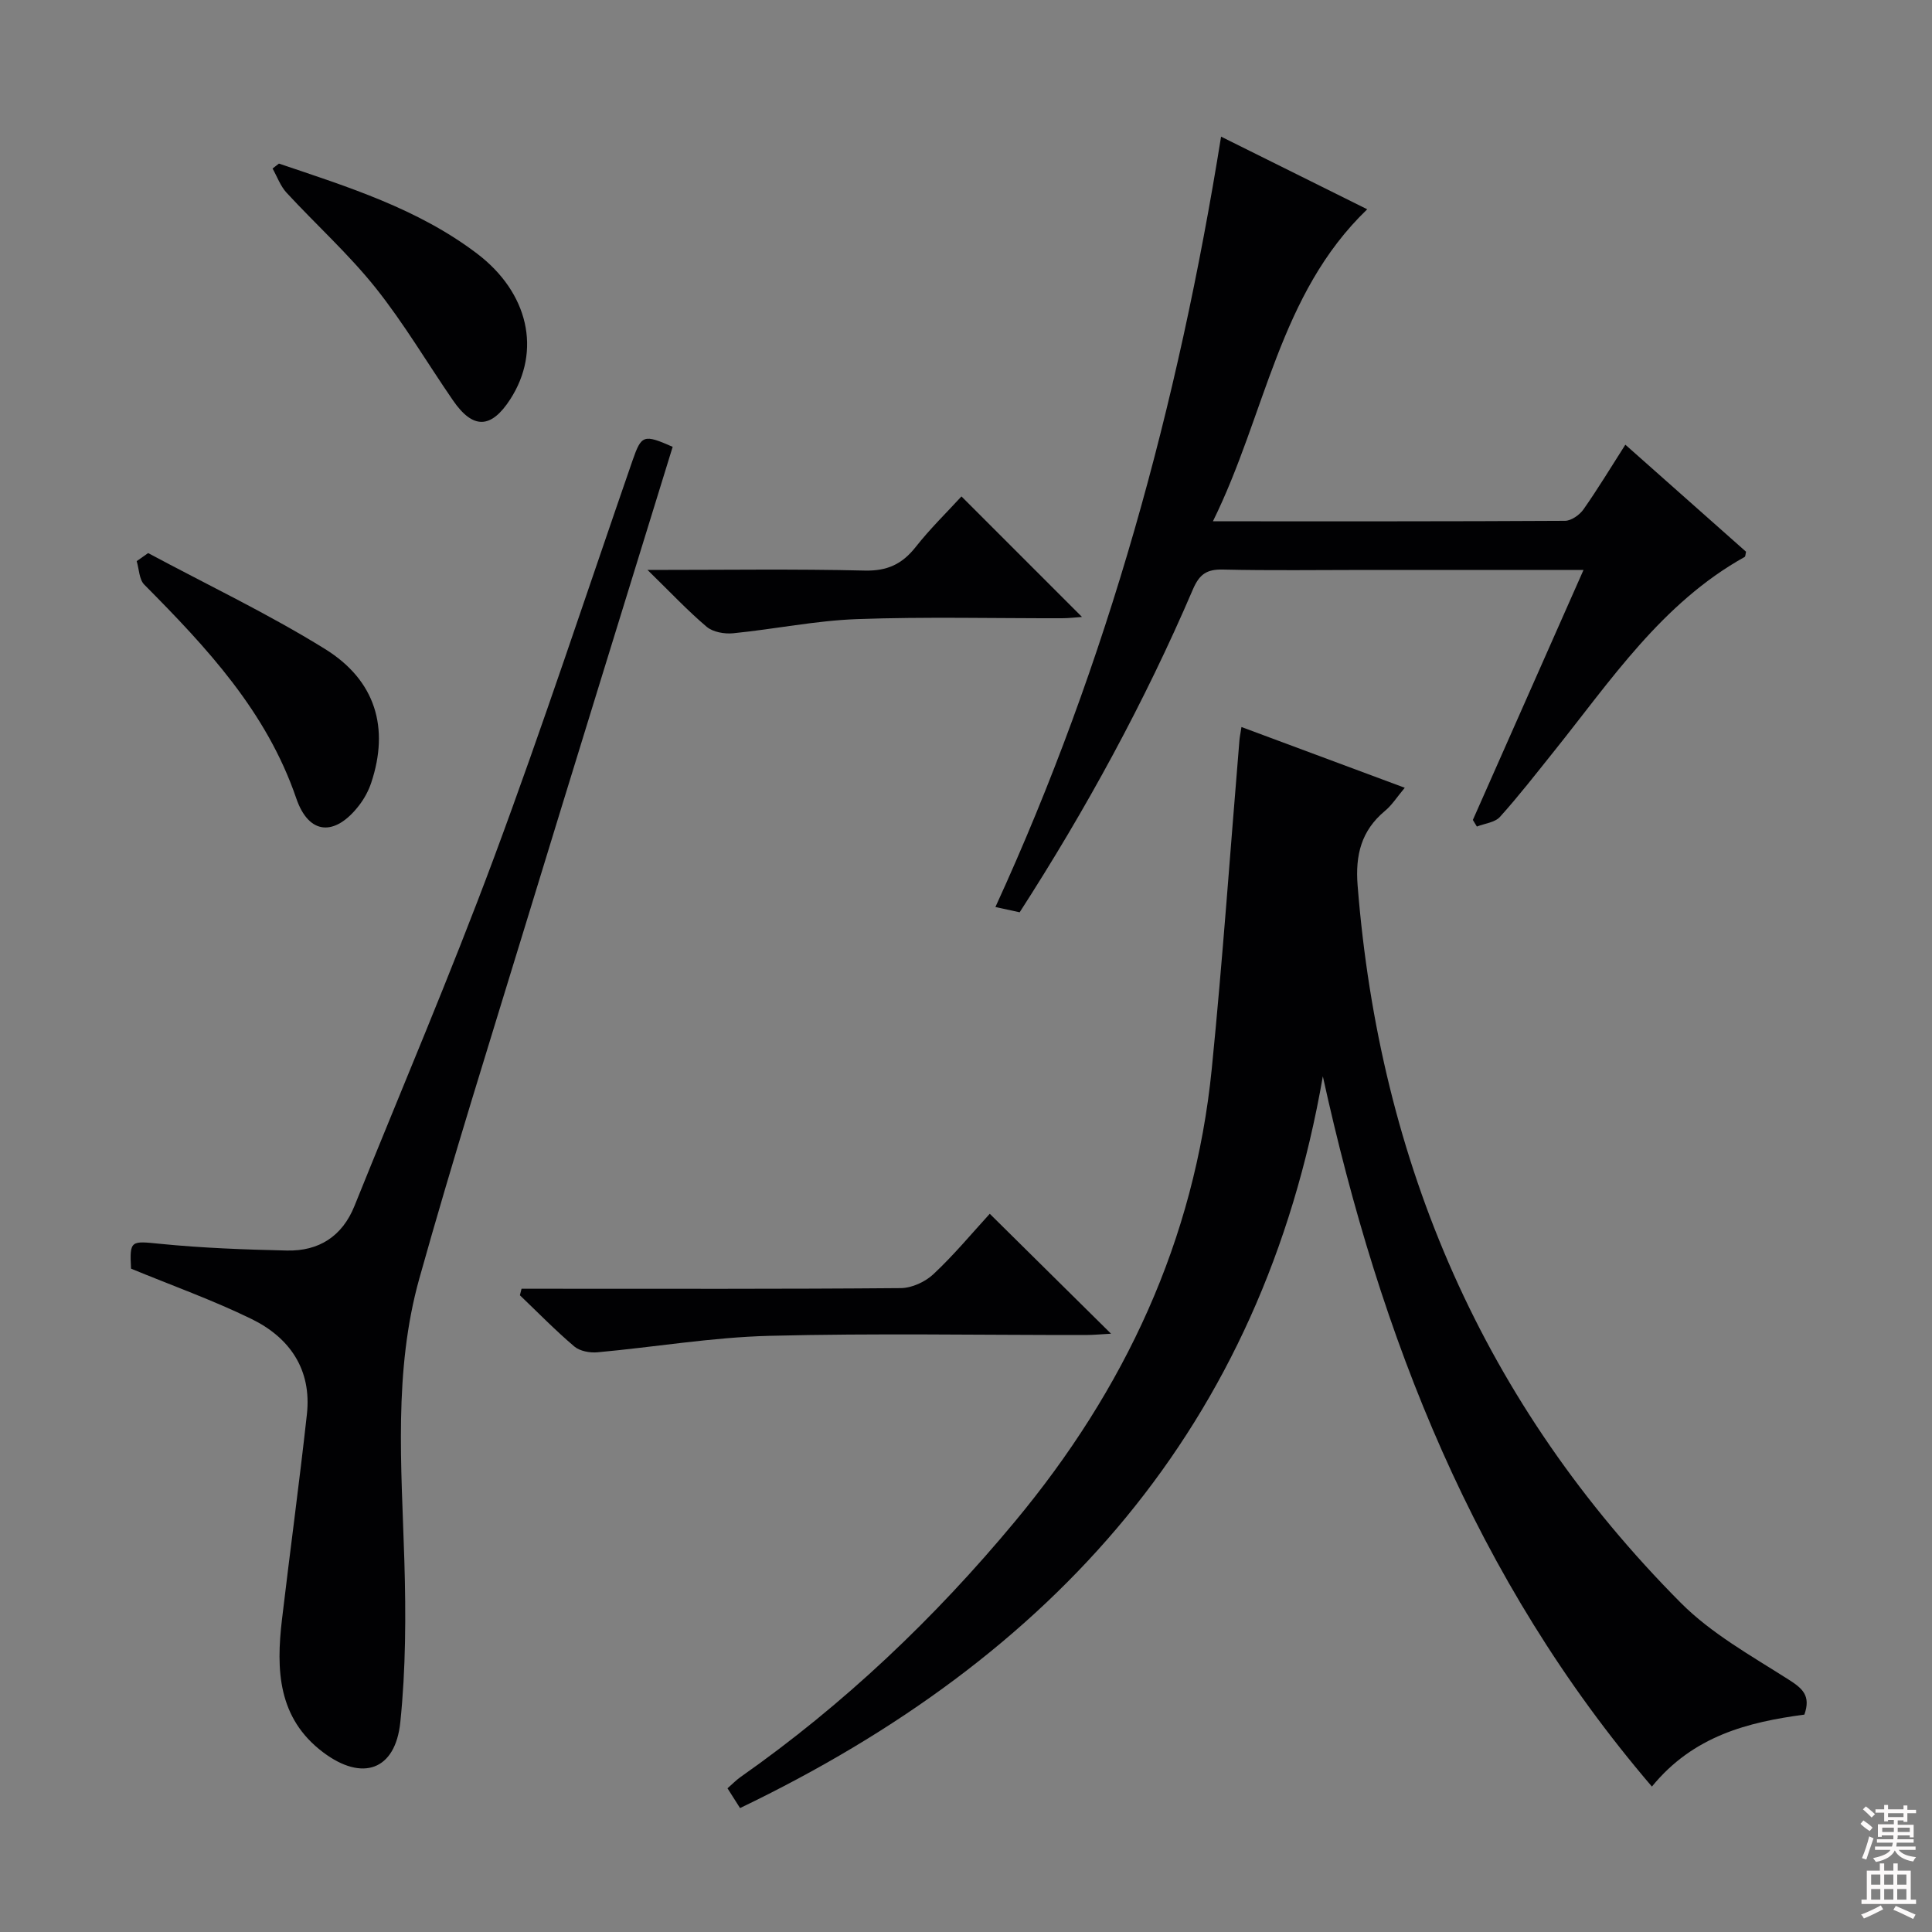 <svg enable-background="new 0 0 400 400" viewBox="0 0 400 400" xmlns="http://www.w3.org/2000/svg"><rect x="0" y="0" width="400" height="400" fill="#808080" stroke="none"/><g fill="#010103"><path d="m153.22 374.34c-1.08-1.71-1.78-2.8-2.6-4.09.98-.85 1.77-1.68 2.69-2.33 21.39-15.02 40.15-32.84 56.84-52.93 22.69-27.3 37.18-58.17 40.73-93.68 2.26-22.64 3.84-45.34 5.73-68.02.05-.65.19-1.29.42-2.77 11.22 4.17 22.15 8.24 33.81 12.58-1.61 1.92-2.65 3.59-4.09 4.78-4.92 4.1-6.17 9.14-5.67 15.45 4.55 57.53 26.08 107.44 66.89 148.5 6.33 6.37 14.57 10.96 22.25 15.85 2.93 1.86 4.75 3.34 3.36 7.31-11.62 1.55-22.99 4.38-31.57 14.9-36.72-42.89-56.27-93.07-68.13-147.05-12.6 72.56-55.78 120.35-120.66 151.5z"/><path d="m251.12 107.93c25.28 0 49.09.04 72.9-.1 1.3-.01 3-1.21 3.81-2.35 2.96-4.21 5.62-8.62 8.68-13.41 8.48 7.52 16.77 14.87 24.99 22.16-.13.51-.11.98-.29 1.08-17.15 9.56-27.71 25.58-39.55 40.34-3.64 4.54-7.22 9.16-11.11 13.48-1.05 1.16-3.16 1.36-4.78 2-.28-.46-.55-.91-.83-1.37 7.56-17.07 15.11-34.14 22.91-51.76-15.57 0-30.37 0-45.18 0-9.83 0-19.66.15-29.48-.08-3.36-.08-4.86.97-6.21 4.1-9.97 23.26-22.04 45.4-35.87 66.86-1.65-.36-3.22-.7-5.02-1.09 23.31-50.84 37.83-104.03 46.72-159.5 9.74 4.84 19.86 9.87 30.26 15.04-18.32 17.59-21 42.44-31.95 64.6z"/><path d="m139.27 92.51c-10.2 33.1-20.37 65.9-30.41 98.75-7.47 24.44-15.15 48.82-22.04 73.43-5.37 19.17-3.69 38.91-3.1 58.53.33 11.11.3 22.32-.84 33.35-1.03 9.99-7.88 12.31-15.95 6.25-9.44-7.09-9.78-17.12-8.55-27.53 1.67-14.17 3.6-28.3 5.16-42.48 1.02-9.26-3.56-15.88-11.51-19.75-8-3.9-16.44-6.91-24.9-10.4-.31-5.92-.05-5.75 6.02-5.14 8.71.87 17.49 1.19 26.25 1.39 6.6.15 11.45-2.92 13.99-9.23 9.67-24.02 19.86-47.84 28.88-72.1 10.12-27.22 19.19-54.83 28.7-82.27 1.83-5.25 2.27-5.46 8.3-2.8z"/><path d="m204.92 251.3c8.3 8.2 16.43 16.24 25.11 24.83-1.94.1-3.62.27-5.3.27-21.83.02-43.67-.39-65.48.17-11.87.31-23.7 2.33-35.56 3.41-1.57.14-3.65-.24-4.79-1.21-3.92-3.33-7.53-7.03-11.26-10.6.11-.45.23-.9.34-1.35h5.04c24.49 0 48.99.08 73.48-.13 2.3-.02 5.07-1.3 6.77-2.9 4.24-3.97 7.97-8.47 11.65-12.49z"/><path d="m134.06 118c16.09 0 30.54-.22 44.98.13 4.68.11 7.76-1.35 10.55-4.89 2.97-3.77 6.44-7.16 9.47-10.46 8.35 8.35 16.54 16.55 24.95 24.95-1.31.09-2.7.27-4.09.27-14.16.03-28.33-.33-42.47.18-8.57.31-17.09 2.08-25.65 2.93-1.8.18-4.18-.24-5.48-1.33-3.93-3.32-7.46-7.1-12.26-11.78z"/><path d="m30.67 114.51c12.24 6.56 24.83 12.55 36.61 19.85 10.55 6.54 13.34 16.4 9.58 27.69-.56 1.7-1.48 3.37-2.58 4.78-4.94 6.35-10.33 6.08-12.94-1.54-6.15-17.99-18.55-31.22-31.47-44.25-1.07-1.08-1.07-3.22-1.57-4.86.79-.57 1.58-1.12 2.37-1.67z"/><path d="m57.75 33.87c14.29 4.83 28.74 9.32 41 18.62 10.7 8.12 13.37 20.14 6.89 30.18-3.96 6.13-7.71 6.25-11.85.23-5.36-7.78-10.18-15.99-16.06-23.35-5.59-6.99-12.32-13.06-18.41-19.66-1.27-1.38-1.94-3.32-2.89-5 .44-.34.88-.68 1.32-1.02z"/></g><path d="m385.2 377.6.6-.7c.6.4 1.3.9 1.9 1.5l-.6.7c-.8-.5-1.4-1-1.9-1.5zm.3 7.1c.6-1.4 1.1-2.9 1.5-4.5.3.1.6.3.9.4-.5 1.4-1 2.9-1.5 4.4zm.2-10.1.6-.6c.7.5 1.3 1.1 1.9 1.6l-.7.7c-.6-.6-1.2-1.2-1.8-1.7zm8.4-.8h.8v.9h1.8v.7h-1.8v1.8h-.8v-.3h-1.2v.9h3.3v2.6h-.8v-.4h-2.5c0 .3 0 .6-.1.8h3.4v.7h-3.5c0 .3-.1.6-.1.8h4v.7h-3.5c.7.9 1.9 1.3 3.6 1.5-.2.2-.4.5-.6.9-1.9-.3-3.2-1.1-3.8-2.3-.5 1.1-1.8 2-3.9 2.4-.2-.3-.4-.5-.6-.8 1.9-.4 3.1-.9 3.6-1.7h-3.2v-.7h3.5c.1-.2.1-.5.2-.8h-3.3v-.7h3.4c0-.2 0-.5 0-.8h-2.4v.3h-.8v-2.6h3.3v-.9h-1.2v.3h-.8v-1.8h-1.8v-.7h1.8v-.9h.8v.9h3.2zm-4.4 5.5h2.4c0-.3 0-.6 0-.9h-2.4zm1.2-3.1h3.2v-.8h-3.2zm4.4 2.2h-2.4v.9h2.5v-.9z" fill="#fcfafa"/><path d="m389.2 385.8h.9v1.5h1.9v-1.5h.9v1.5h2.7v6h1.1v.9h-11.3v-.9h1.1v-6h2.7zm.2 8.7.5.8c-1.2.6-2.5 1.3-4 1.9-.2-.3-.3-.6-.6-.8 1.6-.6 3-1.3 4.1-1.9zm-2-4.3h1.9v-2.1h-1.9zm0 3.1h1.9v-2.2h-1.9zm2.7-3.1h1.9v-2.1h-1.9zm0 3.1h1.9v-2.2h-1.9zm2.4 1.3c1.4.6 2.7 1.2 4.1 1.8l-.5.9c-1.5-.7-2.8-1.4-4.1-1.9zm2.2-6.5h-1.9v2.1h1.9zm-1.9 5.2h1.9v-2.2h-1.9z" fill="#fcfafa"/></svg>
